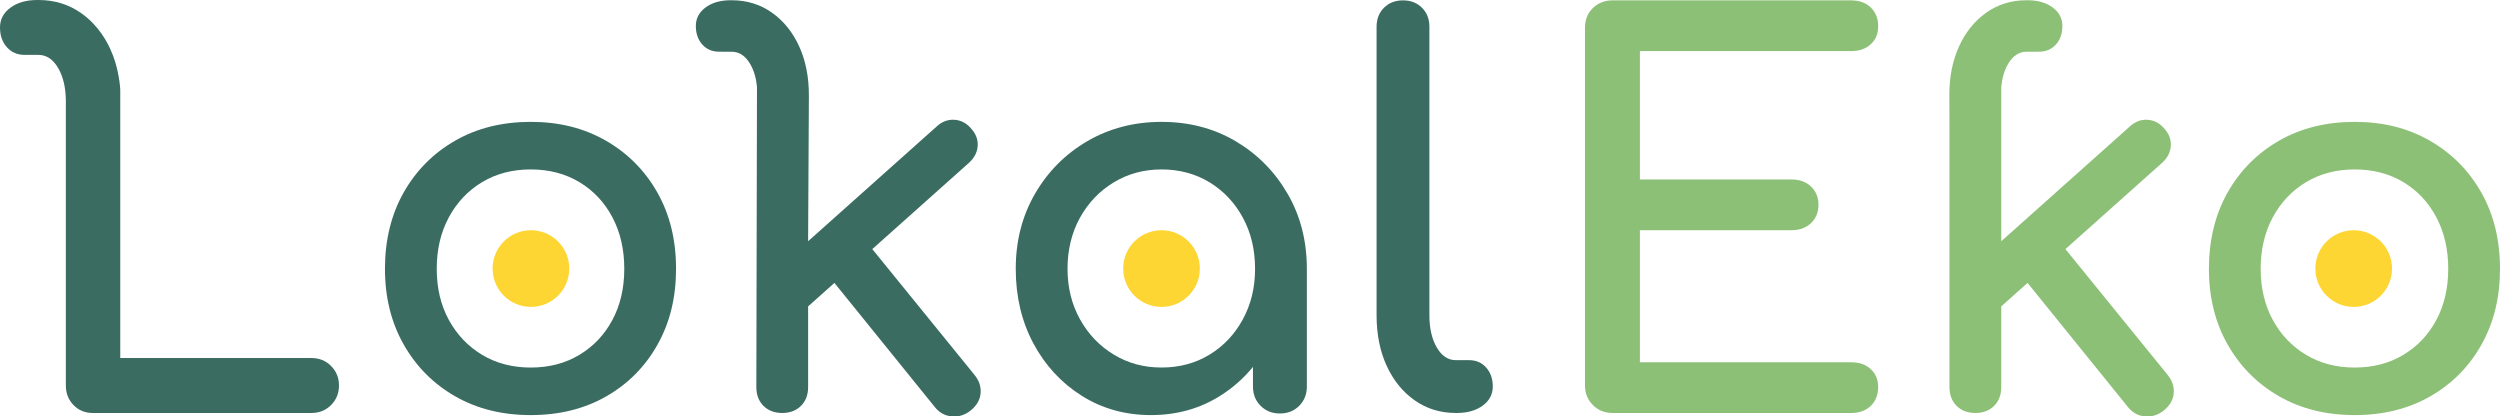 <?xml version="1.0" encoding="UTF-8"?><svg id="Calque_1" xmlns="http://www.w3.org/2000/svg" viewBox="0 0 1944.46 323.94"><defs><style>.cls-1{fill:#fdd633;}.cls-1,.cls-2,.cls-3{stroke-width:0px;}.cls-2{fill:#3b6c62;}.cls-3{fill:#8dc077;}</style></defs><path class="cls-2" d="M412.82,322.85c-22.19,0-41.78-4.86-58.76-14.59-16.99-9.72-30.34-23.15-40.06-40.27-9.73-17.12-14.59-36.78-14.59-58.97s4.86-42.25,14.59-59.38c9.72-17.12,23.07-30.54,40.06-40.27,16.98-9.72,36.57-14.59,58.76-14.59s41.36,4.87,58.35,14.59c16.98,9.73,30.34,23.15,40.06,40.27,9.72,17.12,14.59,36.92,14.59,59.38s-4.8,41.85-14.38,58.97c-9.59,17.12-22.88,30.55-39.86,40.27-16.99,9.73-36.57,14.59-58.76,14.59M412.82,285.87c14.24,0,26.84-3.29,37.8-9.86,10.95-6.58,19.52-15.62,25.68-27.12,6.16-11.5,9.25-24.79,9.25-39.86s-3.08-28.42-9.25-40.06c-6.16-11.64-14.73-20.75-25.68-27.33-10.96-6.57-23.56-9.86-37.8-9.86s-26.85,3.29-37.8,9.86c-10.96,6.57-19.59,15.68-25.89,27.33-6.3,11.65-9.45,25-9.45,40.06s3.15,28.35,9.45,39.86c6.3,11.51,14.93,20.55,25.89,27.12,10.95,6.57,23.56,9.86,37.8,9.86"/><path class="cls-2" d="M1001.45,150.68c-10-17.26-23.49-30.89-40.47-40.89-16.99-9.99-36.17-15-57.53-15s-40.62,5.01-57.74,15c-17.13,10-30.68,23.63-40.68,40.89-10,17.25-15,36.7-15,58.35s4.59,41.03,13.76,58.14c9.18,17.13,21.72,30.68,37.6,40.68,15.89,10,33.84,15,53.83,15s37.94-4.99,53.83-15c9.76-6.14,18.26-13.64,25.48-22.47v15.28c0,6.02,1.98,11.03,5.96,15,3.97,3.97,8.96,5.95,15,5.95s11.02-1.98,15-5.95c3.97-3.97,5.96-8.97,5.96-15v-91.64c0-21.65-5.01-41.1-15-58.35ZM966.72,248.26c-6.29,11.64-14.92,20.83-25.88,27.53s-23.42,10.06-37.39,10.06-26.1-3.35-37.19-10.06-19.86-15.89-26.3-27.53c-6.44-11.64-9.66-24.72-9.66-39.24s3.22-28.01,9.66-39.65,15.21-20.81,26.3-27.53c11.09-6.71,23.48-10.06,37.19-10.06s26.43,3.35,37.39,10.06c10.96,6.72,19.59,15.89,25.88,27.53,6.31,11.64,9.45,24.87,9.45,39.65s-3.15,27.59-9.45,39.24Z"/><path class="cls-2" d="M1132.32,321.2c-12.06,0-22.74-3.29-32.05-9.86-9.32-6.58-16.58-15.54-21.78-26.92-5.21-11.36-7.81-24.45-7.81-39.24V20.83c0-6.02,1.91-10.95,5.75-14.79,3.83-3.83,8.76-5.75,14.79-5.75s10.95,1.92,14.79,5.75c3.83,3.84,5.75,8.77,5.75,14.79v224.36c0,10.14,1.91,18.49,5.75,25.07,3.83,6.57,8.76,9.86,14.79,9.86h10.27c5.48,0,9.93,1.92,13.35,5.75,3.42,3.84,5.14,8.77,5.14,14.79s-2.61,10.96-7.81,14.79c-5.21,3.84-11.92,5.75-20.14,5.75h-.82Z"/><path class="cls-2" d="M257.5,284.63c-4.11-4.11-9.18-6.16-15.2-6.16H93.54V69.64c-.25-3.77-.82-8.69-2.09-14.34-.77-3.39-2.24-9.76-5.64-17.1-2.34-5.06-8.71-18.14-22.63-27.96C53.51,3.42,42.41,0,29.88,0h-.85c-8.54,0-15.51,1.99-20.92,5.98C2.71,9.96,0,15.08,0,21.35s1.78,11.38,5.34,15.37c3.56,3.98,8.18,5.98,13.87,5.98h10.67c6.26,0,11.39,3.42,15.37,10.25,3.91,6.7,5.89,15.19,5.96,25.45v221.45c0,6.03,1.98,11.09,5.96,15.2,3.97,4.11,8.97,6.16,15,6.16h170.12c6.02,0,11.09-2.05,15.2-6.16,4.11-4.11,6.16-9.17,6.16-15.2s-2.06-11.09-6.16-15.2"/><path class="cls-3" d="M1254.13,321.2c-6.03,0-11.09-2.05-15.2-6.16-4.11-4.11-6.16-9.17-6.16-15.2V21.65c0-6.3,2.06-11.44,6.16-15.41,4.11-3.97,9.17-5.96,15.2-5.96h185.73c6.3,0,11.36,1.85,15.2,5.55,3.83,3.7,5.75,8.56,5.75,14.59s-1.92,10.41-5.75,13.97c-3.84,3.56-8.91,5.34-15.2,5.34h-164.37v99.85h117.93c6.3,0,11.36,1.85,15.2,5.55,3.83,3.7,5.75,8.42,5.75,14.18s-1.92,10.48-5.75,14.18c-3.84,3.7-8.91,5.55-15.2,5.55h-117.93v102.73h164.37c6.3,0,11.36,1.78,15.2,5.34,3.83,3.56,5.75,8.22,5.75,13.97s-1.92,10.89-5.75,14.59c-3.84,3.7-8.91,5.55-15.2,5.55h-185.73Z"/><path class="cls-3" d="M1685.99,291.62l-79.53-97.88,75.42-67.31c4.11-3.83,6.3-8.22,6.57-13.15.27-4.93-1.51-9.45-5.34-13.56-3.56-4.11-7.88-6.3-12.94-6.57-5.07-.27-9.66,1.51-13.77,5.34l-99.85,89.12v-120.1c.66-6.85,2.39-12.72,5.2-17.59,3.71-6.43,8.5-9.65,14.38-9.68l10.01-.04c5.34-.02,9.67-1.91,13-5.66,3.32-3.76,4.97-8.57,4.95-14.44-.02-5.88-2.59-10.67-7.67-14.39-5.09-3.72-11.64-5.56-19.66-5.53h-.8c-11.76.05-22.16,3.3-31.21,9.75-9.06,6.45-16.1,15.22-21.13,26.33-5.03,11.1-7.52,23.87-7.46,38.29l.09,21.67s0,0,.01,0v204.85c0,6.03,1.85,10.89,5.55,14.59,3.7,3.7,8.56,5.55,14.59,5.55s10.89-1.85,14.59-5.55c3.7-3.7,5.55-8.56,5.55-14.59v-62.78l20.45-18.25,78.17,96.65c3.56,4.38,8.01,6.78,13.35,7.19s10.2-1.17,14.59-4.73c4.65-3.83,7.19-8.28,7.6-13.36.41-5.07-1.17-9.79-4.73-14.18"/><path class="cls-2" d="M757.98,291.62l-79.53-97.88,75.42-67.31c4.11-3.83,6.3-8.22,6.57-13.15.27-4.93-1.51-9.45-5.34-13.56-3.56-4.11-7.88-6.3-12.94-6.57-5.07-.27-9.66,1.51-13.77,5.34l-99.85,89.12c.2-37.69.4-75.37.6-113.06.06-14.42-2.42-27.19-7.46-38.29-5.03-11.11-12.07-19.88-21.13-26.33-9.05-6.45-19.45-9.69-31.21-9.74h-.8c-8.01-.04-14.56,1.8-19.65,5.52-5.09,3.72-7.65,8.51-7.67,14.39-.02,5.87,1.63,10.69,4.95,14.44,3.33,3.75,7.66,5.64,13,5.66l10.02.04c5.88.02,10.67,3.25,14.38,9.68,2.82,4.87,4.55,10.73,5.2,17.59-.17,77.85-.33,155.71-.5,233.56,0,6.03,1.85,10.89,5.55,14.59,3.7,3.7,8.56,5.55,14.59,5.55s10.89-1.85,14.59-5.55c3.7-3.7,5.55-8.56,5.55-14.59v-62.78l20.45-18.25,78.17,96.65c3.56,4.38,8.01,6.78,13.35,7.19s10.2-1.17,14.59-4.73c4.65-3.83,7.19-8.28,7.6-13.36.41-5.07-1.17-9.79-4.73-14.18"/><path class="cls-3" d="M1831.46,322.85c-22.19,0-41.78-4.86-58.76-14.59-16.99-9.72-30.34-23.15-40.06-40.27-9.73-17.12-14.59-36.78-14.59-58.97s4.86-42.25,14.59-59.38c9.72-17.12,23.07-30.54,40.06-40.27,16.98-9.72,36.57-14.59,58.76-14.59s41.36,4.87,58.35,14.59c16.98,9.73,30.34,23.15,40.06,40.27,9.72,17.12,14.59,36.92,14.59,59.38s-4.8,41.85-14.38,58.97c-9.59,17.12-22.88,30.55-39.86,40.27-16.99,9.73-36.57,14.59-58.76,14.59M1831.46,285.87c14.24,0,26.84-3.29,37.8-9.86,10.95-6.58,19.52-15.62,25.68-27.12,6.16-11.5,9.25-24.79,9.25-39.86s-3.08-28.42-9.25-40.06c-6.16-11.64-14.73-20.75-25.68-27.33-10.96-6.57-23.56-9.86-37.8-9.86s-26.85,3.29-37.8,9.86c-10.96,6.57-19.59,15.68-25.89,27.33-6.3,11.65-9.45,25-9.45,40.06s3.15,28.35,9.45,39.86c6.3,11.51,14.93,20.55,25.89,27.12,10.95,6.57,23.56,9.86,37.8,9.86"/><path class="cls-1" d="M442.76,208.89c0-16.47-13.35-29.82-29.82-29.82s-29.82,13.35-29.82,29.82,13.35,29.82,29.82,29.82,29.82-13.35,29.82-29.82"/><path class="cls-1" d="M933.22,208.89c0-16.47-13.35-29.82-29.82-29.82s-29.82,13.35-29.82,29.82,13.35,29.82,29.82,29.82,29.82-13.35,29.82-29.82"/><path class="cls-1" d="M1860.48,208.89c0-16.47-13.35-29.82-29.82-29.82s-29.82,13.35-29.82,29.82,13.35,29.82,29.82,29.82,29.82-13.35,29.82-29.82"/></svg>